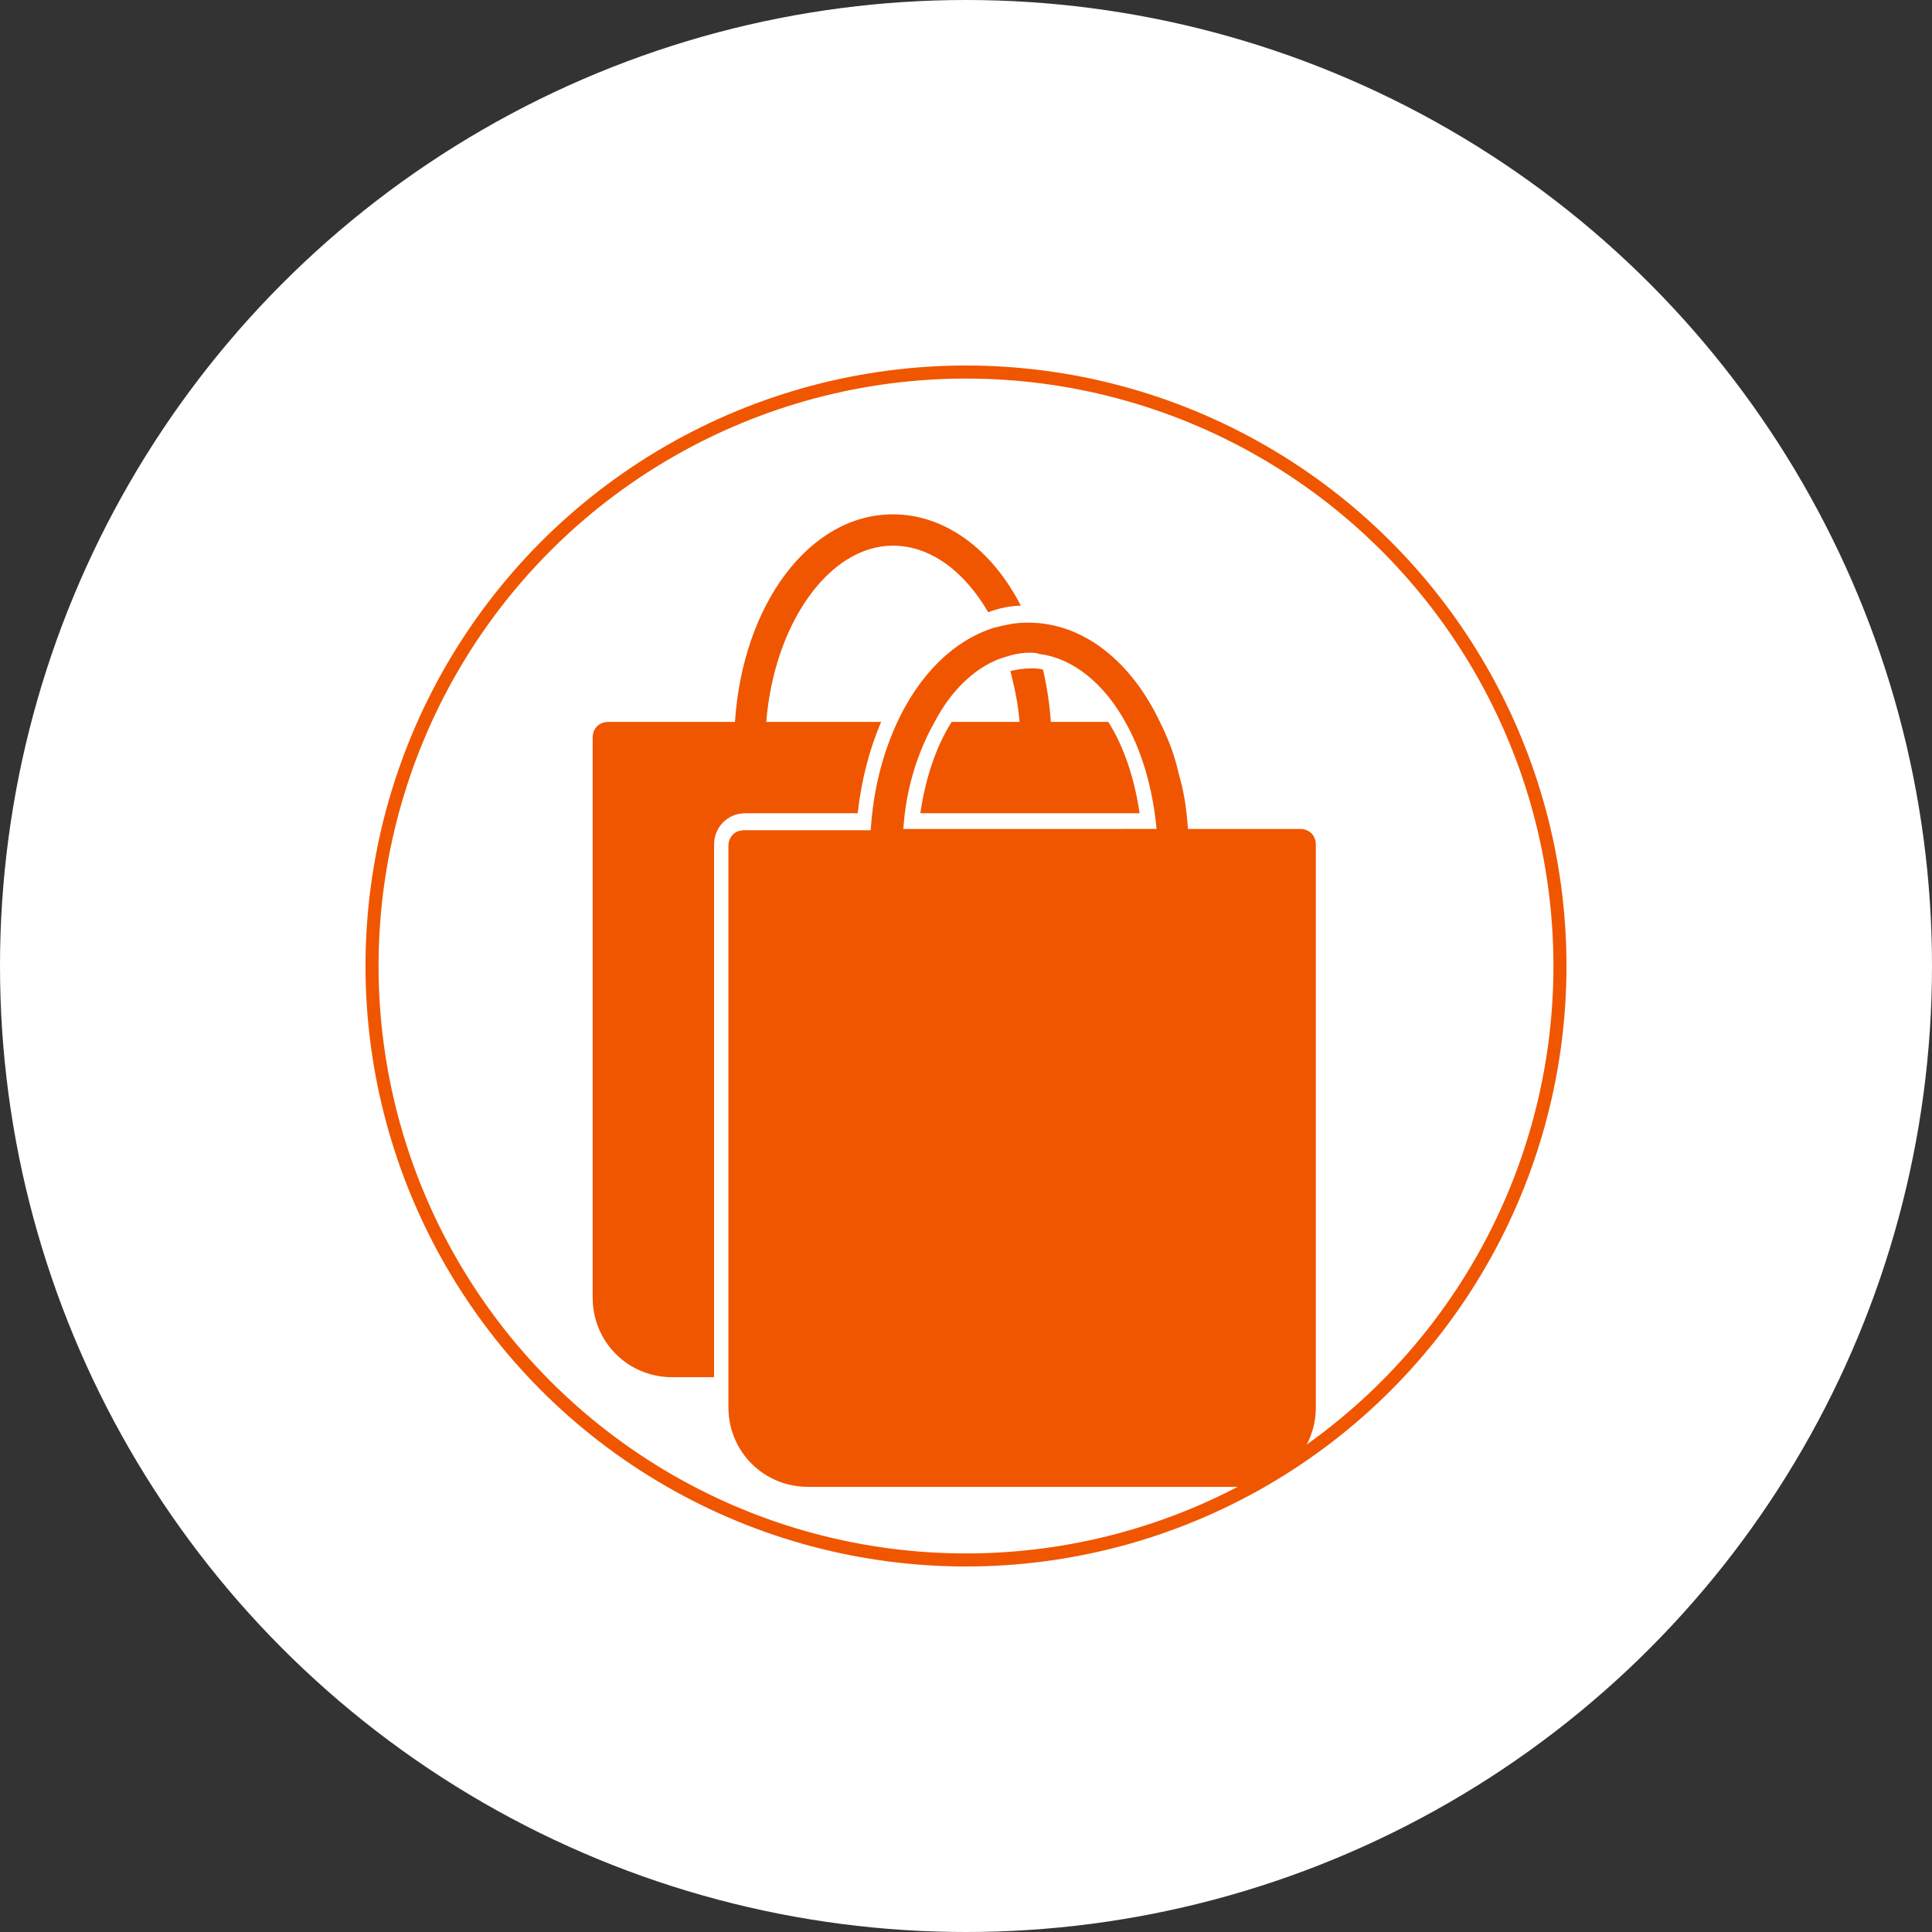 <?xml version="1.0" encoding="utf-8"?>
<!-- Generator: Adobe Illustrator 27.2.0, SVG Export Plug-In . SVG Version: 6.00 Build 0)  -->
<svg version="1.1" id="Ebene_1" xmlns="http://www.w3.org/2000/svg" xmlns:xlink="http://www.w3.org/1999/xlink" x="0px" y="0px"
	 width="148px" height="148px" viewBox="0 0 148 148" style="enable-background:new 0 0 148 148;" xml:space="preserve">
<rect x="0" y="0" width="148" height="148" fill="#333333" stroke="none"/>
<style type="text/css">
	.st0{fill:#FFFFFF;}
	.st1{fill:none;stroke:#f05600;}
	.st2{fill:#f05600;}
</style>
<circle class="st0" cx="74" cy="74" r="74"/>
<circle class="st1" cx="74" cy="74" r="45.5"/>
<g>
	<path class="st2" d="M77.4,51.4c0.3,1.2,0.6,2.5,0.7,3.9h-5.2c-1.2,1.9-2,4.3-2.4,7h16.8c-0.4-2.7-1.2-5.1-2.4-7h-4.4
		c-0.1-1.4-0.3-2.7-0.6-4c-0.3-0.1-0.7-0.1-1-0.1C78.4,51.2,77.9,51.3,77.4,51.4z"/>
	<path class="st2" d="M57.1,62.3h8.6c0.3-2.6,0.9-4.9,1.8-7h-8.8c0.6-7.5,4.8-13.5,9.7-13.5c2.9,0,5.5,2,7.3,5.1
		c0.8-0.3,1.7-0.5,2.5-0.5c-2.2-4.3-5.8-7-9.8-7c-6.4,0-11.5,6.9-12.1,15.9h-9.7c-0.7,0-1.2,0.5-1.2,1.2v42.9c0,3.4,2.7,6.1,6.1,6.1
		h3.2V64.7C54.7,63.4,55.7,62.3,57.1,62.3z"/>
	<path class="st2" d="M99.6,63.5H91c-0.1-1.5-0.3-2.9-0.7-4.2c-0.3-1.4-0.8-2.7-1.4-3.9c-2.2-4.7-5.9-7.7-10.1-7.7
		c-0.1,0-0.1,0-0.2,0c-0.9,0-1.7,0.2-2.5,0.4c-3.1,1-5.7,3.6-7.4,7.3c-1.1,2.4-1.8,5.1-2,8.2h-9.7c-0.7,0-1.2,0.5-1.2,1.2v40.9v2.1
		c0,3.4,2.7,6.1,6.1,6.1h32.8c3.4,0,6.1-2.7,6.1-6.1V64.7C100.8,64,100.3,63.5,99.6,63.5z M77.1,50.3c0.6-0.2,1.2-0.3,1.8-0.3
		c0.2,0,0.5,0,0.7,0.1c2.6,0.3,5,2.3,6.6,5.2c1.3,2.3,2.1,5.1,2.4,8.2H69.2c0.2-3.1,1.1-5.9,2.4-8.2C72.9,52.8,74.9,50.9,77.1,50.3z
		"/>
</g>
</svg>
